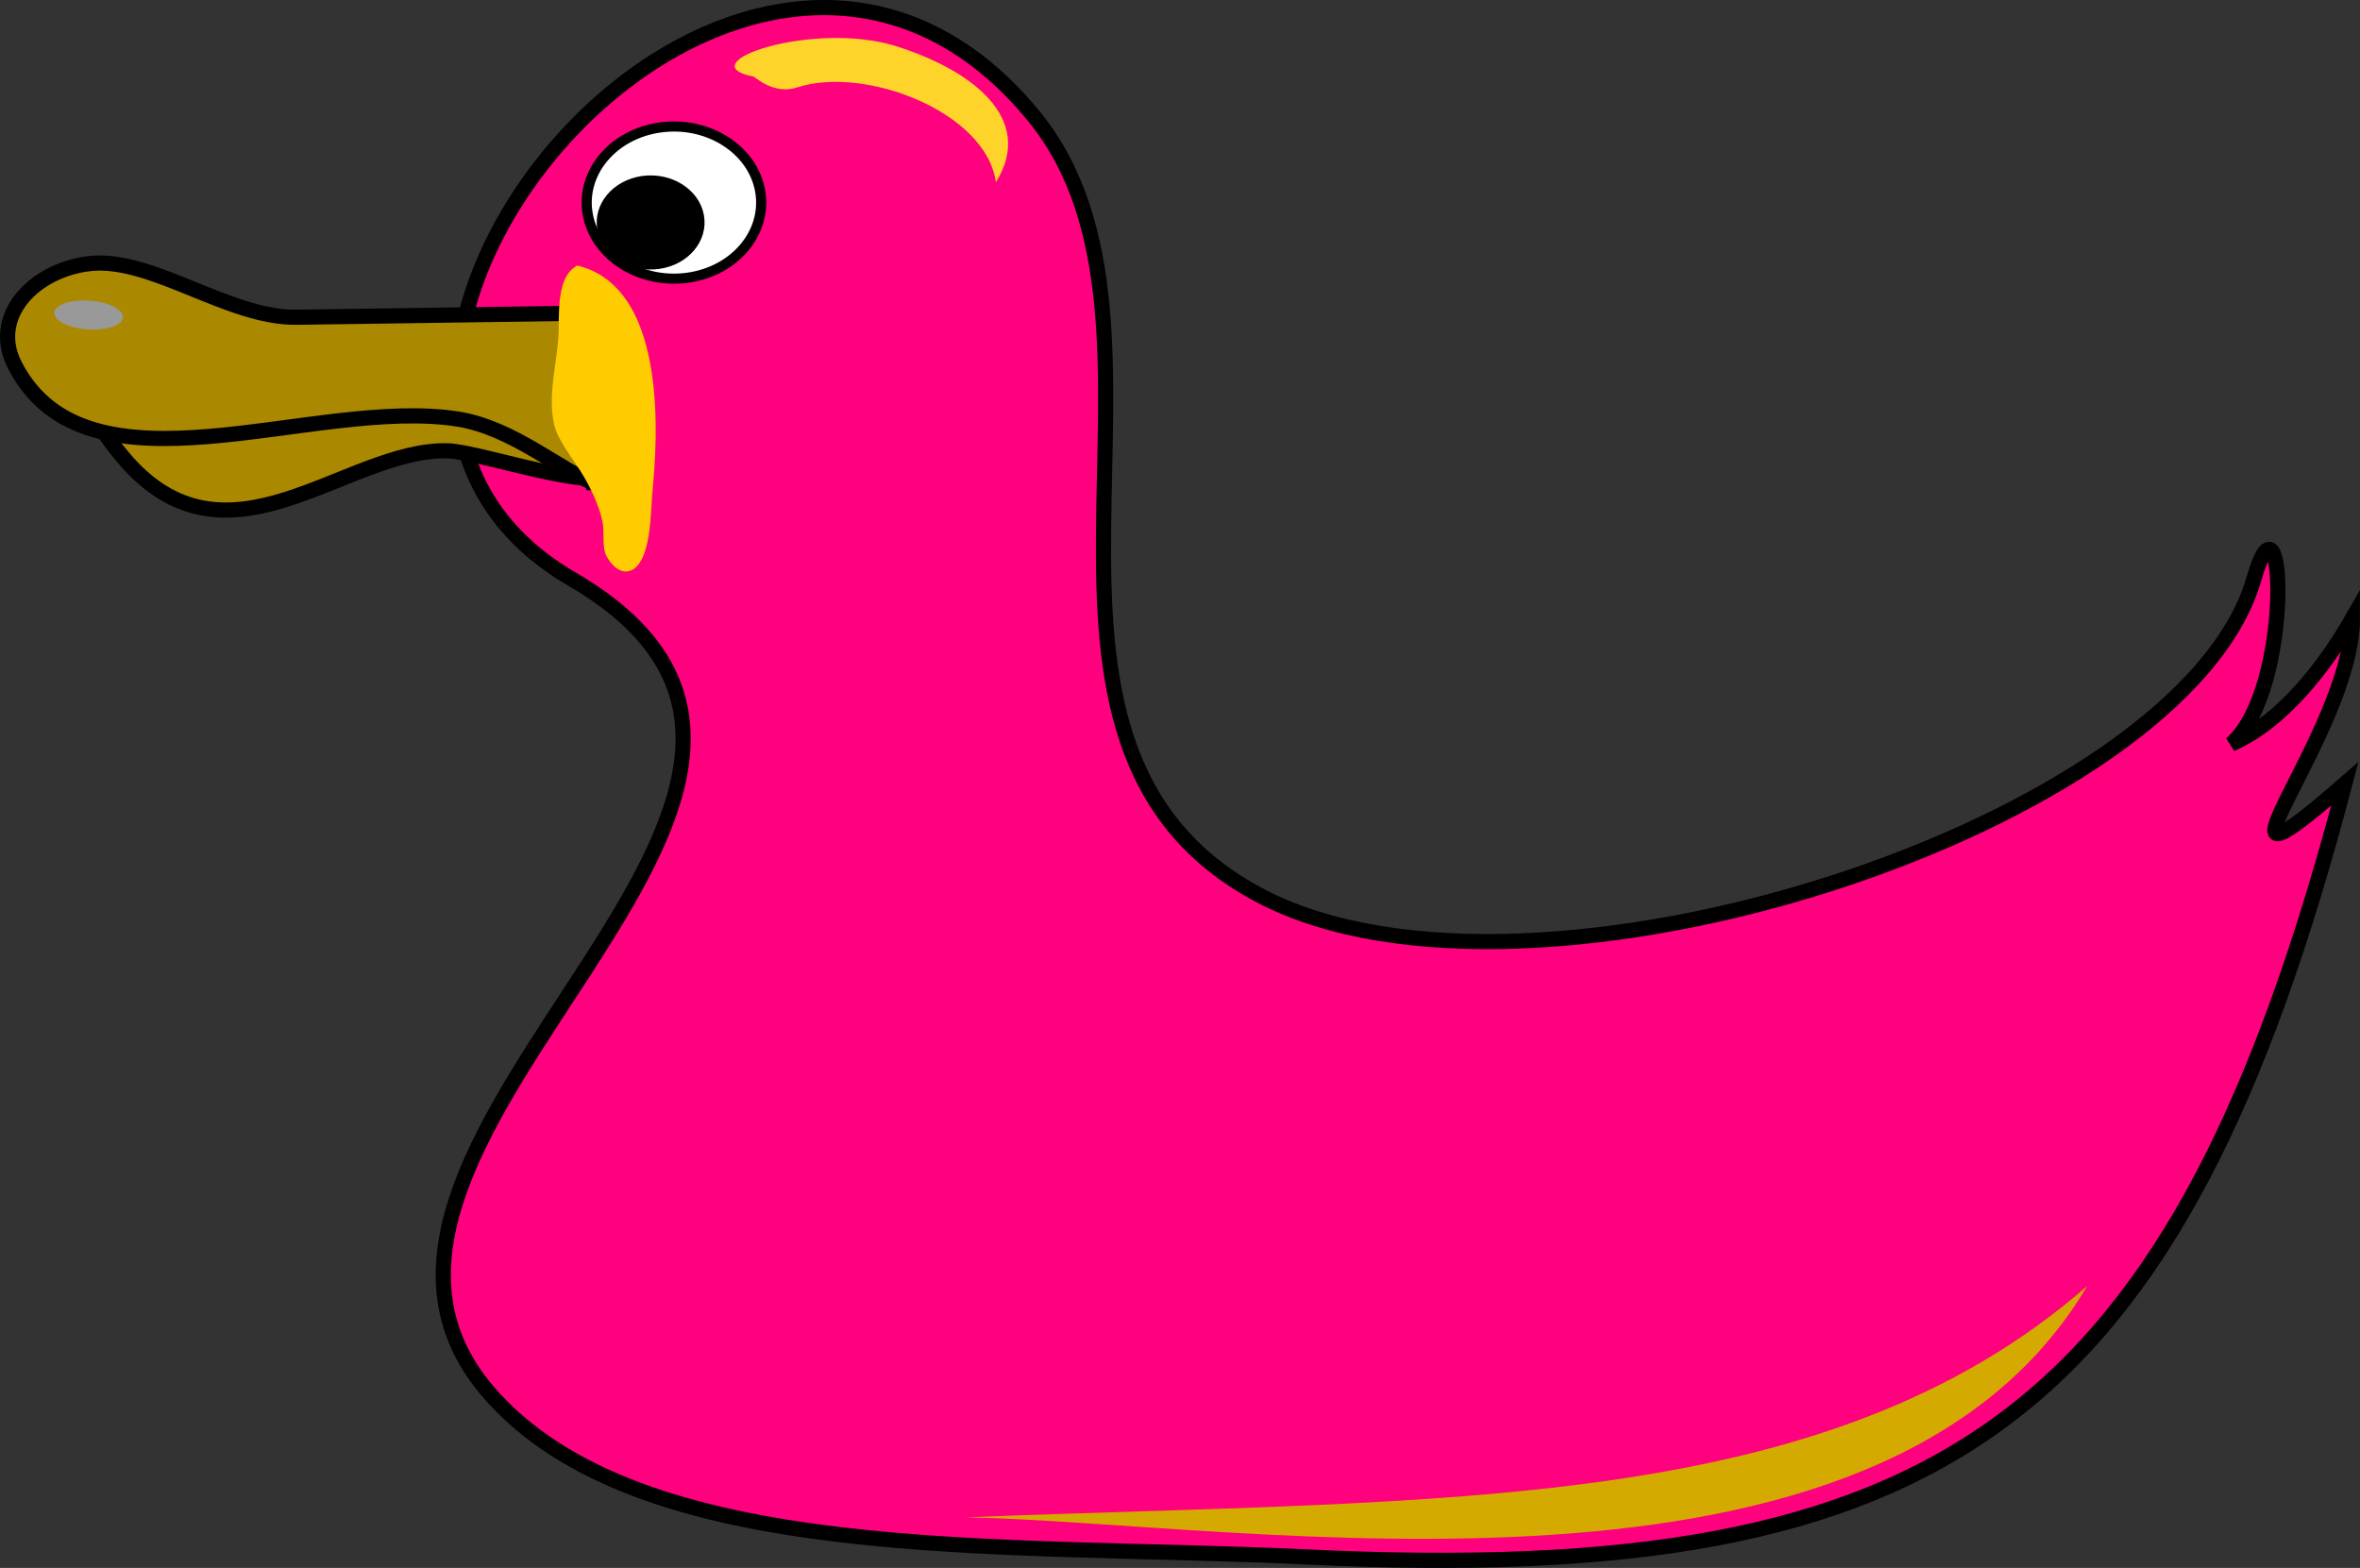 <?xml version="1.0"?><svg width="233.564" height="155.175" xmlns="http://www.w3.org/2000/svg">

 <rect width="100%" height="100%" fill="#333333" stroke="none"/>

 <g>
  <title>Layer 1</title>
  <g externalResourcesRequired="false" id="layer1">
   <g fill="#fc0" stroke="black" stroke-width="1.5" stroke-miterlimit="4" id="g3776">
    <path fill="#ff007f" stroke="black" stroke-width="1.5" stroke-miterlimit="4" id="path3778" d="m56.564,57.286c-34.17,-19.87 16.85,-81.07 45.75,-45.79c17.29,21.12 -6.38,62.07 22.5,77.19c26.81,14.02 91.26,-7.02 98.25,-31.4c3.06,-10.67 3.97,10.93 -2.25,16.35c5.19,-2.26 9.41,-7.91 12,-12.43c0,11.43 -16.77,30.33 -0.75,16.36c-16.55,63.01 -39.55,79.54 -102.75,76.52c-29.97,-1.43 -66.07,1.02 -81,-16.35c-21.58,-25.1 44.38,-59.45 8.25,-80.45z"/>
   </g>
   <path fill="#d4aa00" id="path3780" d="m95.564,150.166c27.28,0.48 90.51,11.75 111,-22.89c-26.04,22.7 -63.3,21.01 -111,22.89z"/>
   <g fill="#a80" stroke="black" stroke-width="1.5" stroke-miterlimit="4" id="g3786">
    <path fill="#a80" stroke="black" stroke-width="1.5" stroke-miterlimit="4" id="path3788" d="m6.274,36.066c1.96,3.75 3.83,6.72 5.87,9.15c10.29,12.32 22.08,-0.89 32.19,-0.6c3.61,0.11 18.59,5.54 16.12,0.8c-6.01,-11.49 -10.22,-10.7 -32.49,-10.42c-7.54,0.09 -14.9,1.27 -21.69,1.07z"/>
   </g>
   <g fill="#a80" stroke="black" stroke-width="1.5" stroke-miterlimit="4" id="g3790">
    <path fill="#a80" stroke="black" stroke-width="1.5" stroke-miterlimit="4" id="path3792" d="m58.714,47.776l-1.14,-16.78c-10.29,0.15 -18.07,0.25 -28.24,0.4c-6.73,0.09 -14.34,-6 -20.46,-5.31c-5.42,0.61 -9.96,5.16 -7.38,10.11c7.2,13.86 29.52,3.03 43.83,5.28c5.43,0.86 10.23,5.15 13.39,6.3z"/>
   </g>
   <g fill="#999" transform="matrix(0.999 0.054 -0.054 0.999 238.817 312.803)" id="g3794">
    <path fill="#999" id="path3796" d="m-244.28,-270.075c1.85,0.14 3.12,0.89 2.84,1.66c-0.29,0.77 -2.03,1.29 -3.88,1.14c-1.86,-0.14 -3.13,-0.89 -2.84,-1.66c0.29,-0.78 2.03,-1.29 3.88,-1.14z"/>
   </g>
   <path fill="#ffd42a" id="path3798" d="m98.564,18.036c3.97,-6.37 -2.53,-11.15 -9.86,-13.46c-8.29,-2.6 -20.71,1.71 -14.14,3c0.19,0.04 1.97,1.84 4.36,1.07c6.66,-2.17 18.67,2.41 19.64,9.39z"/>
   <g fill="white" stroke="black" id="g3800">
    <path fill="white" stroke="black" id="path3802" d="m65.334,12.616c4.71,-0.66 9.14,2.14 9.89,6.25c0.75,4.1 -2.46,7.97 -7.17,8.62c-4.7,0.65 -9.13,-2.15 -9.88,-6.25c-0.75,-4.1 2.46,-7.97 7.16,-8.62z"/>
   </g>
   <g id="g3804">
    <path id="path3806" d="m63.554,17.416c2.91,-0.4 5.65,1.33 6.11,3.87c0.46,2.54 -1.52,4.92 -4.43,5.33c-2.91,0.4 -5.65,-1.33 -6.11,-3.86c-0.47,-2.54 1.52,-4.93 4.43,-5.34z"/>
   </g>
   <g fill="#fc0" id="g3812">
    <path fill="#fc0" id="path3814" d="m57.114,26.276c-1.72,0.97 -1.82,3.46 -1.82,6.24c0,2.86 -1.17,6.4 -0.45,9.51c0.37,1.65 2.08,3.64 2.95,5.16c0.75,1.3 1.46,2.8 1.82,4.36c0.25,1.07 -0.1,2.6 0.45,3.57c1.12,1.94 2.8,1.98 3.64,-0.2c0.78,-2.05 0.69,-4.49 0.91,-6.74c0.77,-8.04 0.44,-20.02 -7.5,-21.9z"/>
   </g>
  </g>
 </g>
</svg>